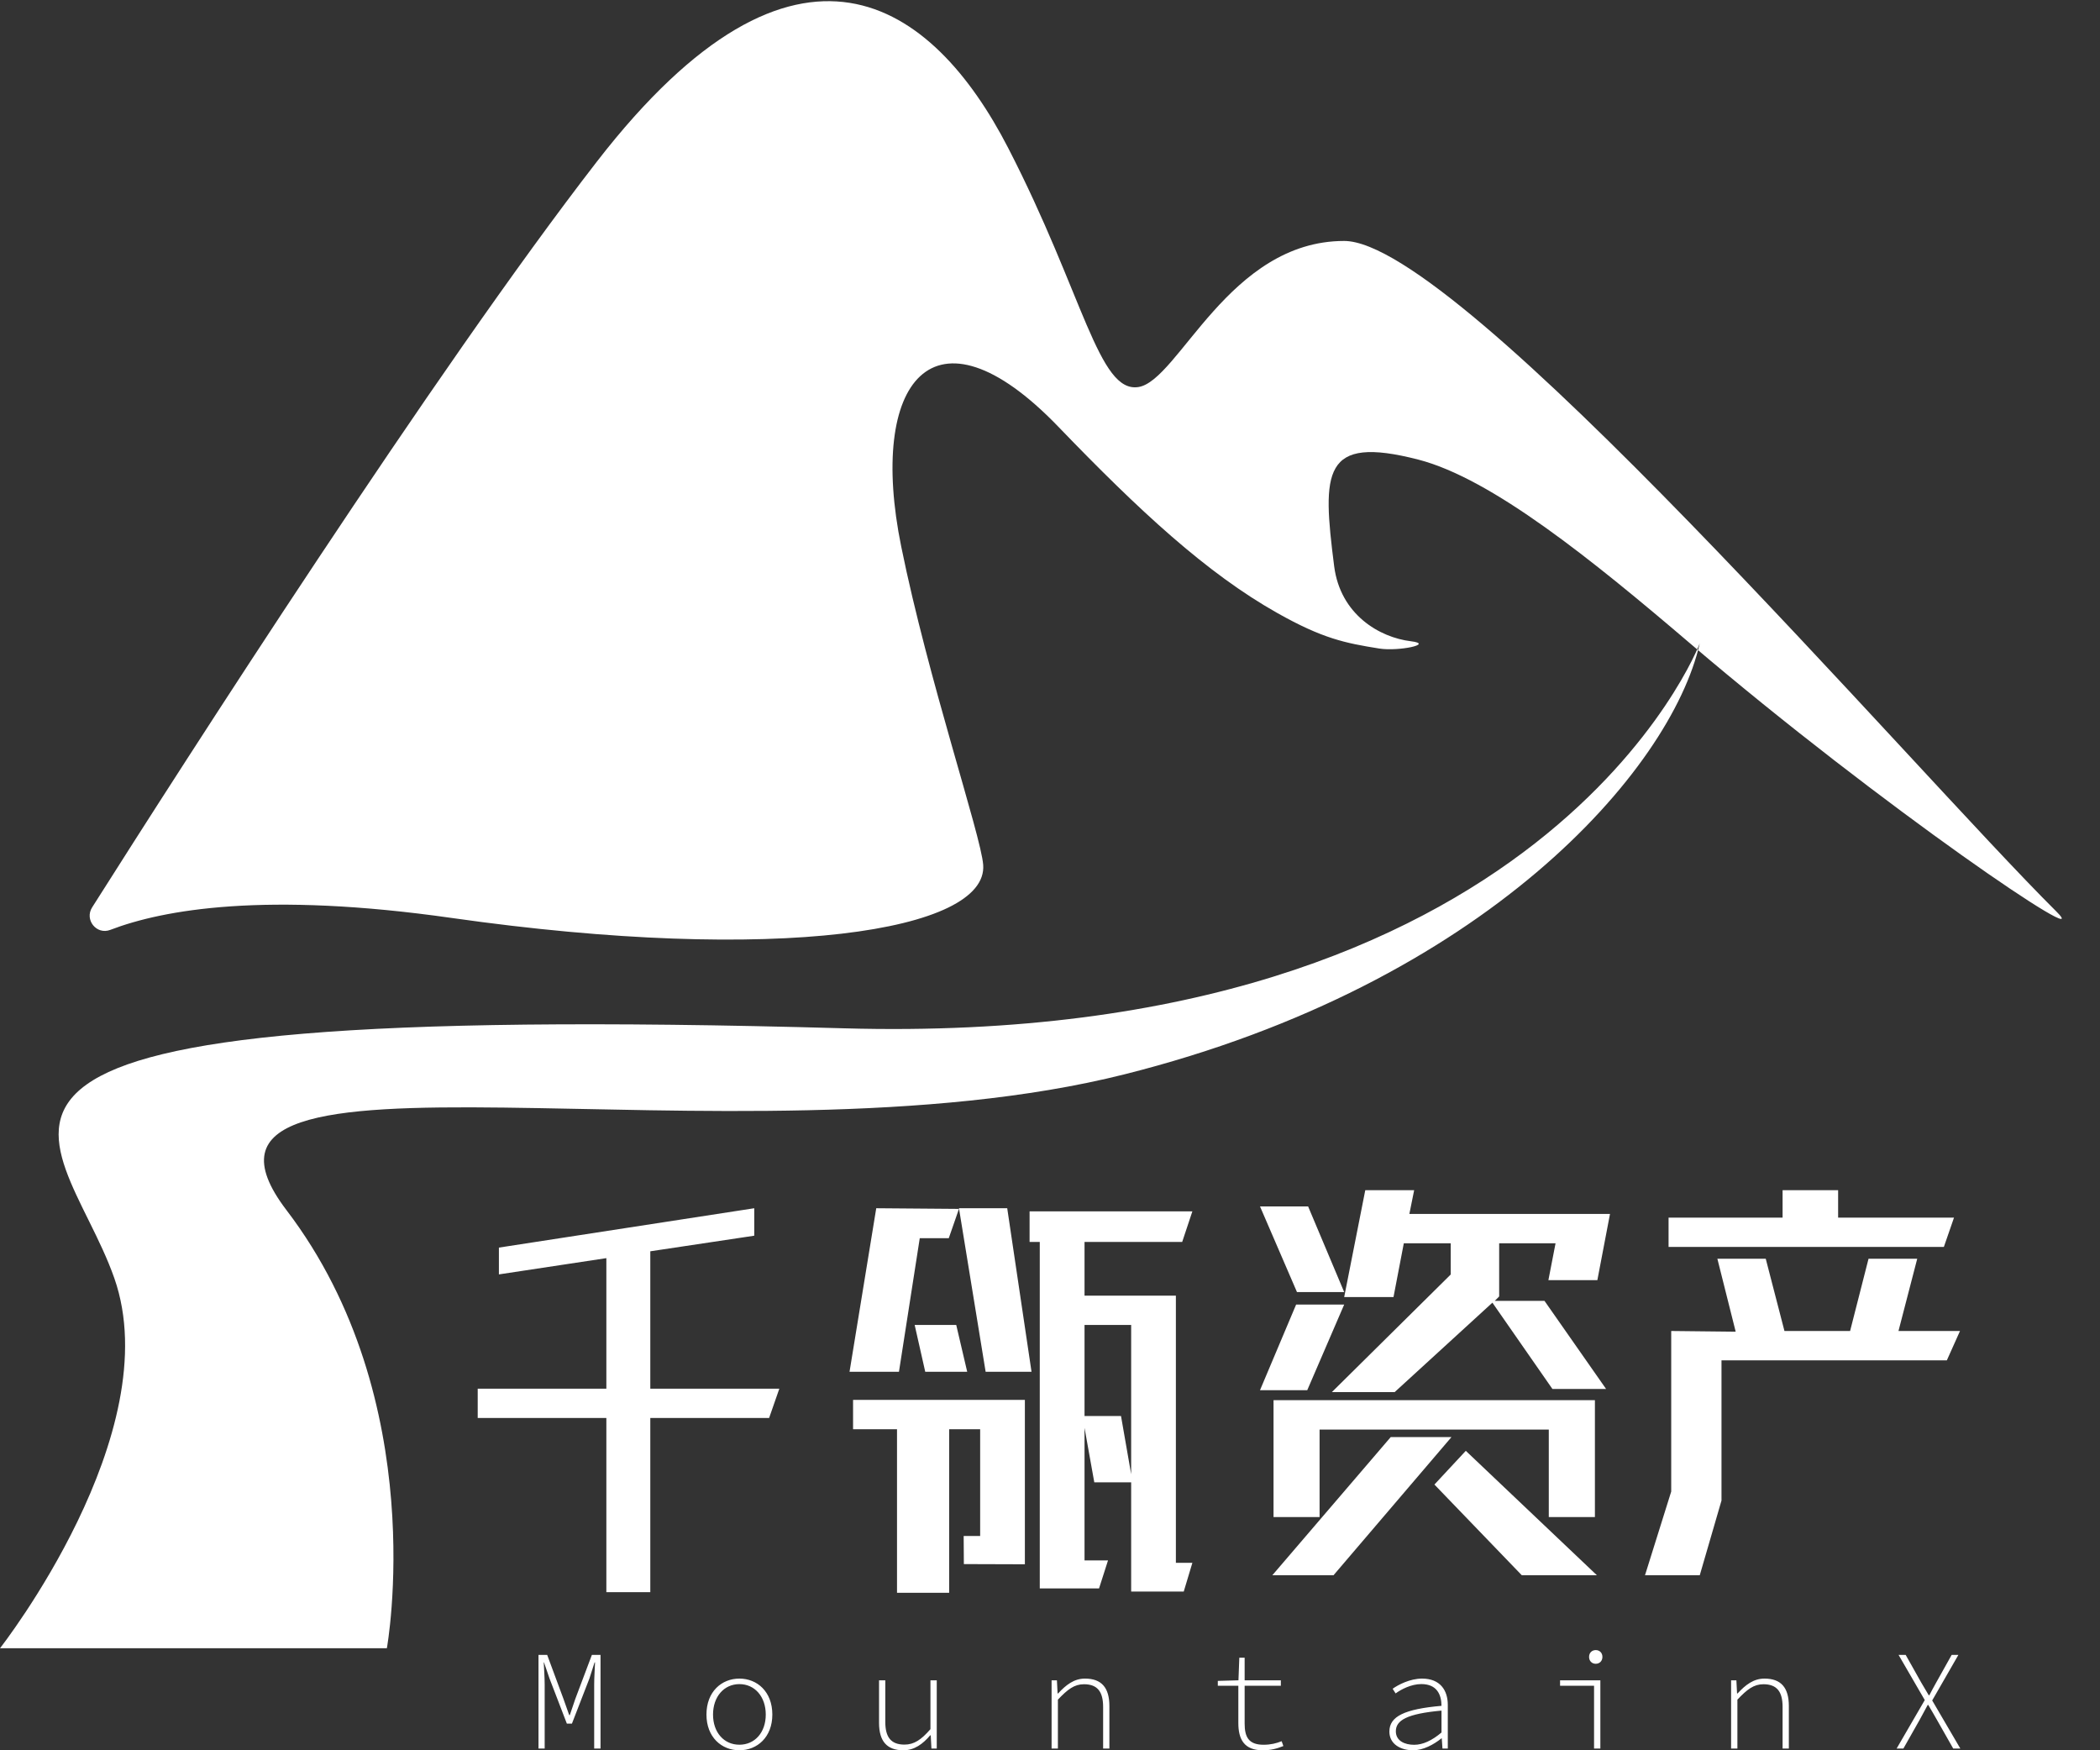 <?xml version="1.0" encoding="UTF-8"?>
<svg width="54px" height="45px" viewBox="0 0 54 45" version="1.1" xmlns="http://www.w3.org/2000/svg" xmlns:xlink="http://www.w3.org/1999/xlink">
    <rect x="0" y="0" width="54" height="45" fill="#333333" stroke="none"/>
    <title>顶部logo</title>
    <g id="顶部logo" stroke="none" stroke-width="1" fill="none" fill-rule="evenodd">
        <g id="编组" fill="#FFFFFF">
            <g id="Fill-1">
                <path d="M43.707,16.544 C43.707,16.544 39.747,26.948 21.704,26.438 C-3.819,25.716 1.54,28.874 2.939,32.86 C4.338,36.844 0,42.377 0,42.377 L9.948,42.377 C9.948,42.377 11.106,36.017 7.367,31.113 C3.626,26.209 18.853,30.151 28.916,27.621 C38.187,25.291 42.961,19.803 43.707,16.544 L43.707,16.544 Z M11.616,23.601 C19.996,24.794 25.411,23.942 25.282,22.235 C25.224,21.471 23.87,17.481 23.174,14.051 C22.314,9.83 23.987,7.621 27.216,10.973 C29.293,13.129 31.024,14.735 32.844,15.76 C34.014,16.42 34.591,16.534 35.467,16.674 C35.953,16.751 36.892,16.562 36.283,16.487 C35.47,16.39 34.465,15.798 34.307,14.557 C33.996,12.12 33.996,11.18 36.469,11.816 C38.361,12.303 40.947,14.398 43.462,16.544 C48.405,20.76 53.991,24.54 52.873,23.43 C49.167,19.747 37.531,6.195 34.564,6.195 C31.599,6.195 30.311,9.779 29.278,9.95 C28.247,10.12 27.861,7.561 25.926,3.807 C23.993,0.052 20.512,-2.508 15.354,4.148 C11.19,9.521 4.71,19.633 2.369,23.329 C2.167,23.647 2.482,24.041 2.834,23.908 C4.202,23.384 6.825,22.918 11.616,23.601 L11.616,23.601 Z M49.494,43.709 L48.82,42.547 L49.003,42.547 L49.401,43.255 C49.466,43.366 49.518,43.452 49.597,43.586 L49.611,43.586 C49.682,43.452 49.727,43.366 49.79,43.255 L50.186,42.547 L50.359,42.547 L49.685,43.719 L50.409,44.956 L50.226,44.956 L49.806,44.216 C49.741,44.098 49.67,43.982 49.584,43.834 L49.57,43.834 C49.492,43.982 49.429,44.098 49.363,44.216 L48.944,44.956 L48.77,44.956 L49.494,43.709 Z M44.514,43.201 L44.65,43.201 L44.667,43.538 L44.681,43.538 C44.883,43.32 45.09,43.157 45.372,43.157 C45.796,43.157 45.999,43.387 45.999,43.863 L45.999,44.956 L45.838,44.956 L45.838,43.885 C45.838,43.492 45.691,43.302 45.345,43.302 C45.098,43.302 44.927,43.433 44.676,43.698 L44.676,44.956 L44.514,44.956 L44.514,43.201 Z M40.862,42.599 C40.862,42.492 40.937,42.424 41.034,42.424 C41.13,42.424 41.205,42.492 41.205,42.599 C41.205,42.707 41.13,42.776 41.034,42.776 C40.937,42.776 40.862,42.707 40.862,42.599 L40.862,42.599 Z M40.99,43.341 L40.116,43.341 L40.116,43.201 L41.152,43.201 L41.152,44.956 L40.99,44.956 L40.99,43.341 Z M37.067,44.543 L37.067,43.98 C36.178,44.061 35.893,44.229 35.893,44.511 C35.893,44.763 36.128,44.859 36.364,44.859 C36.588,44.859 36.821,44.75 37.067,44.543 L37.067,44.543 Z M35.727,44.519 C35.727,44.126 36.12,43.941 37.067,43.857 C37.065,43.567 36.948,43.298 36.548,43.298 C36.285,43.298 36.029,43.435 35.887,43.538 L35.811,43.418 C35.952,43.317 36.255,43.157 36.567,43.157 C37.035,43.157 37.229,43.459 37.229,43.834 L37.229,44.956 L37.092,44.956 L37.074,44.693 L37.066,44.693 C36.865,44.856 36.594,45 36.337,45 C36.024,45 35.727,44.848 35.727,44.519 L35.727,44.519 Z M31.843,44.299 L31.843,43.341 L31.315,43.341 L31.315,43.216 L31.846,43.201 L31.868,42.62 L32.005,42.62 L32.005,43.201 L32.936,43.201 L32.936,43.341 L32.005,43.341 L32.005,44.311 C32.005,44.653 32.103,44.858 32.492,44.858 C32.675,44.858 32.817,44.822 32.957,44.767 L33.001,44.891 C32.841,44.955 32.685,45 32.471,45 C31.991,45 31.843,44.717 31.843,44.299 L31.843,44.299 Z M27.041,43.201 L27.178,43.201 L27.195,43.538 L27.209,43.538 C27.411,43.32 27.617,43.157 27.899,43.157 C28.323,43.157 28.527,43.387 28.527,43.863 L28.527,44.956 L28.366,44.956 L28.366,43.885 C28.366,43.492 28.219,43.302 27.873,43.302 C27.625,43.302 27.455,43.433 27.203,43.698 L27.203,44.956 L27.041,44.956 L27.041,43.201 Z M22.604,44.294 L22.604,43.201 L22.765,43.201 L22.765,44.273 C22.765,44.664 22.912,44.854 23.258,44.854 C23.505,44.854 23.688,44.73 23.926,44.457 L23.926,43.201 L24.088,43.201 L24.088,44.956 L23.951,44.956 L23.933,44.616 L23.919,44.616 C23.731,44.837 23.513,45 23.231,45 C22.808,45 22.604,44.77 22.604,44.294 L22.604,44.294 Z M19.691,44.082 C19.691,43.62 19.408,43.299 19.013,43.299 C18.619,43.299 18.335,43.62 18.335,44.082 C18.335,44.544 18.619,44.857 19.013,44.857 C19.408,44.857 19.691,44.544 19.691,44.082 L19.691,44.082 Z M18.166,44.082 C18.166,43.494 18.555,43.157 19.013,43.157 C19.471,43.157 19.86,43.494 19.86,44.082 C19.86,44.663 19.471,45 19.013,45 C18.555,45 18.166,44.663 18.166,44.082 L18.166,44.082 Z M13.847,42.547 L14.07,42.547 L14.489,43.678 L14.637,44.096 L14.652,44.096 L14.794,43.678 L15.22,42.547 L15.442,42.547 L15.442,44.956 L15.279,44.956 L15.279,43.312 C15.279,43.14 15.294,42.906 15.301,42.741 L15.289,42.741 L15.157,43.153 L14.707,44.314 L14.576,44.314 L14.13,43.153 L13.989,42.741 L13.982,42.741 C13.99,42.906 14.006,43.14 14.006,43.312 L14.006,44.956 L13.847,44.956 L13.847,42.547 Z M27.888,34.065 L27.888,36.406 L28.826,36.406 L29.087,37.902 L29.087,34.065 L27.888,34.065 Z M26.737,31.931 L26.475,31.931 L26.475,31.144 L30.661,31.144 L30.399,31.931 L27.888,31.931 L27.888,33.311 L30.237,33.311 L30.237,40.181 L30.661,40.181 L30.439,40.919 L29.087,40.919 L29.087,38.111 L28.139,38.111 L27.888,36.711 L27.888,40.118 L28.492,40.118 L28.261,40.839 L26.737,40.839 L26.737,31.931 Z M25.345,35.269 L24.659,31.064 L25.9,31.064 L26.525,35.269 L25.345,35.269 Z M24.871,35.269 L23.792,35.269 L23.52,34.065 L24.589,34.065 L24.871,35.269 Z M21.936,35.992 L26.354,35.992 L26.354,40.218 L24.785,40.213 L24.78,39.491 L25.204,39.491 L25.204,36.746 L24.407,36.746 L24.407,40.951 L23.066,40.951 L23.066,36.746 L21.936,36.746 L21.936,35.992 Z M23.116,35.269 L21.845,35.269 L22.532,31.064 L24.659,31.081 L24.397,31.834 L23.651,31.834 L23.116,35.269 Z M19.777,36.457 L16.722,36.457 L16.722,40.935 L15.592,40.935 L15.592,36.457 L12.284,36.457 L12.284,35.703 L15.592,35.703 L15.592,32.347 L12.829,32.765 L12.829,32.076 L19.395,31.064 L19.395,31.77 L16.722,32.171 L16.722,35.703 L20.04,35.703 L19.777,36.457 Z"></path>
            </g>
            <path d="M39.132,40.5 L36.885,38.168 L37.692,37.301 L41.063,40.5 L39.132,40.5 Z M36.241,31.21 L41.4,31.21 L41.075,32.913 L39.816,32.913 L40,31.965 L38.55,31.965 L38.55,33.332 L38.438,33.445 L39.715,33.445 L41.299,35.71 L39.919,35.71 L38.376,33.492 L35.863,35.791 L34.248,35.791 L37.304,32.768 L37.304,31.965 L36.098,31.965 L35.833,33.347 L34.565,33.347 L35.107,30.6 L36.364,30.6 L36.241,31.21 Z M32.748,35.998 L41.012,35.998 L41.012,39.004 L39.826,39.004 L39.826,36.755 L33.932,36.755 L33.932,39.004 L32.748,39.004 L32.748,35.998 Z M35.762,36.947 L37.324,36.947 L34.29,40.5 L32.717,40.5 L35.762,36.947 Z M33.615,35.742 L32.4,35.742 L33.329,33.54 L34.565,33.54 L33.615,35.742 Z M33.351,33.22 L32.4,31.017 L33.637,31.017 L34.565,33.22 L33.351,33.22 Z" id="Fill-3"></path>
            <path d="M42.906,31.305 L45.838,31.305 L45.838,30.6 L47.266,30.6 L47.266,31.305 L50.246,31.305 L49.985,32.059 L42.906,32.059 L42.906,31.305 Z M42.3,40.5 L42.974,38.348 L42.974,34.22 L44.632,34.238 L44.161,32.363 L45.405,32.363 L45.886,34.22 L47.574,34.22 L48.048,32.363 L49.3,32.363 L48.818,34.22 L50.4,34.22 L50.062,34.974 L44.267,34.974 L44.267,38.579 L43.708,40.5 L42.3,40.5 Z" id="Fill-5"></path>
        </g>
    </g>
</svg>